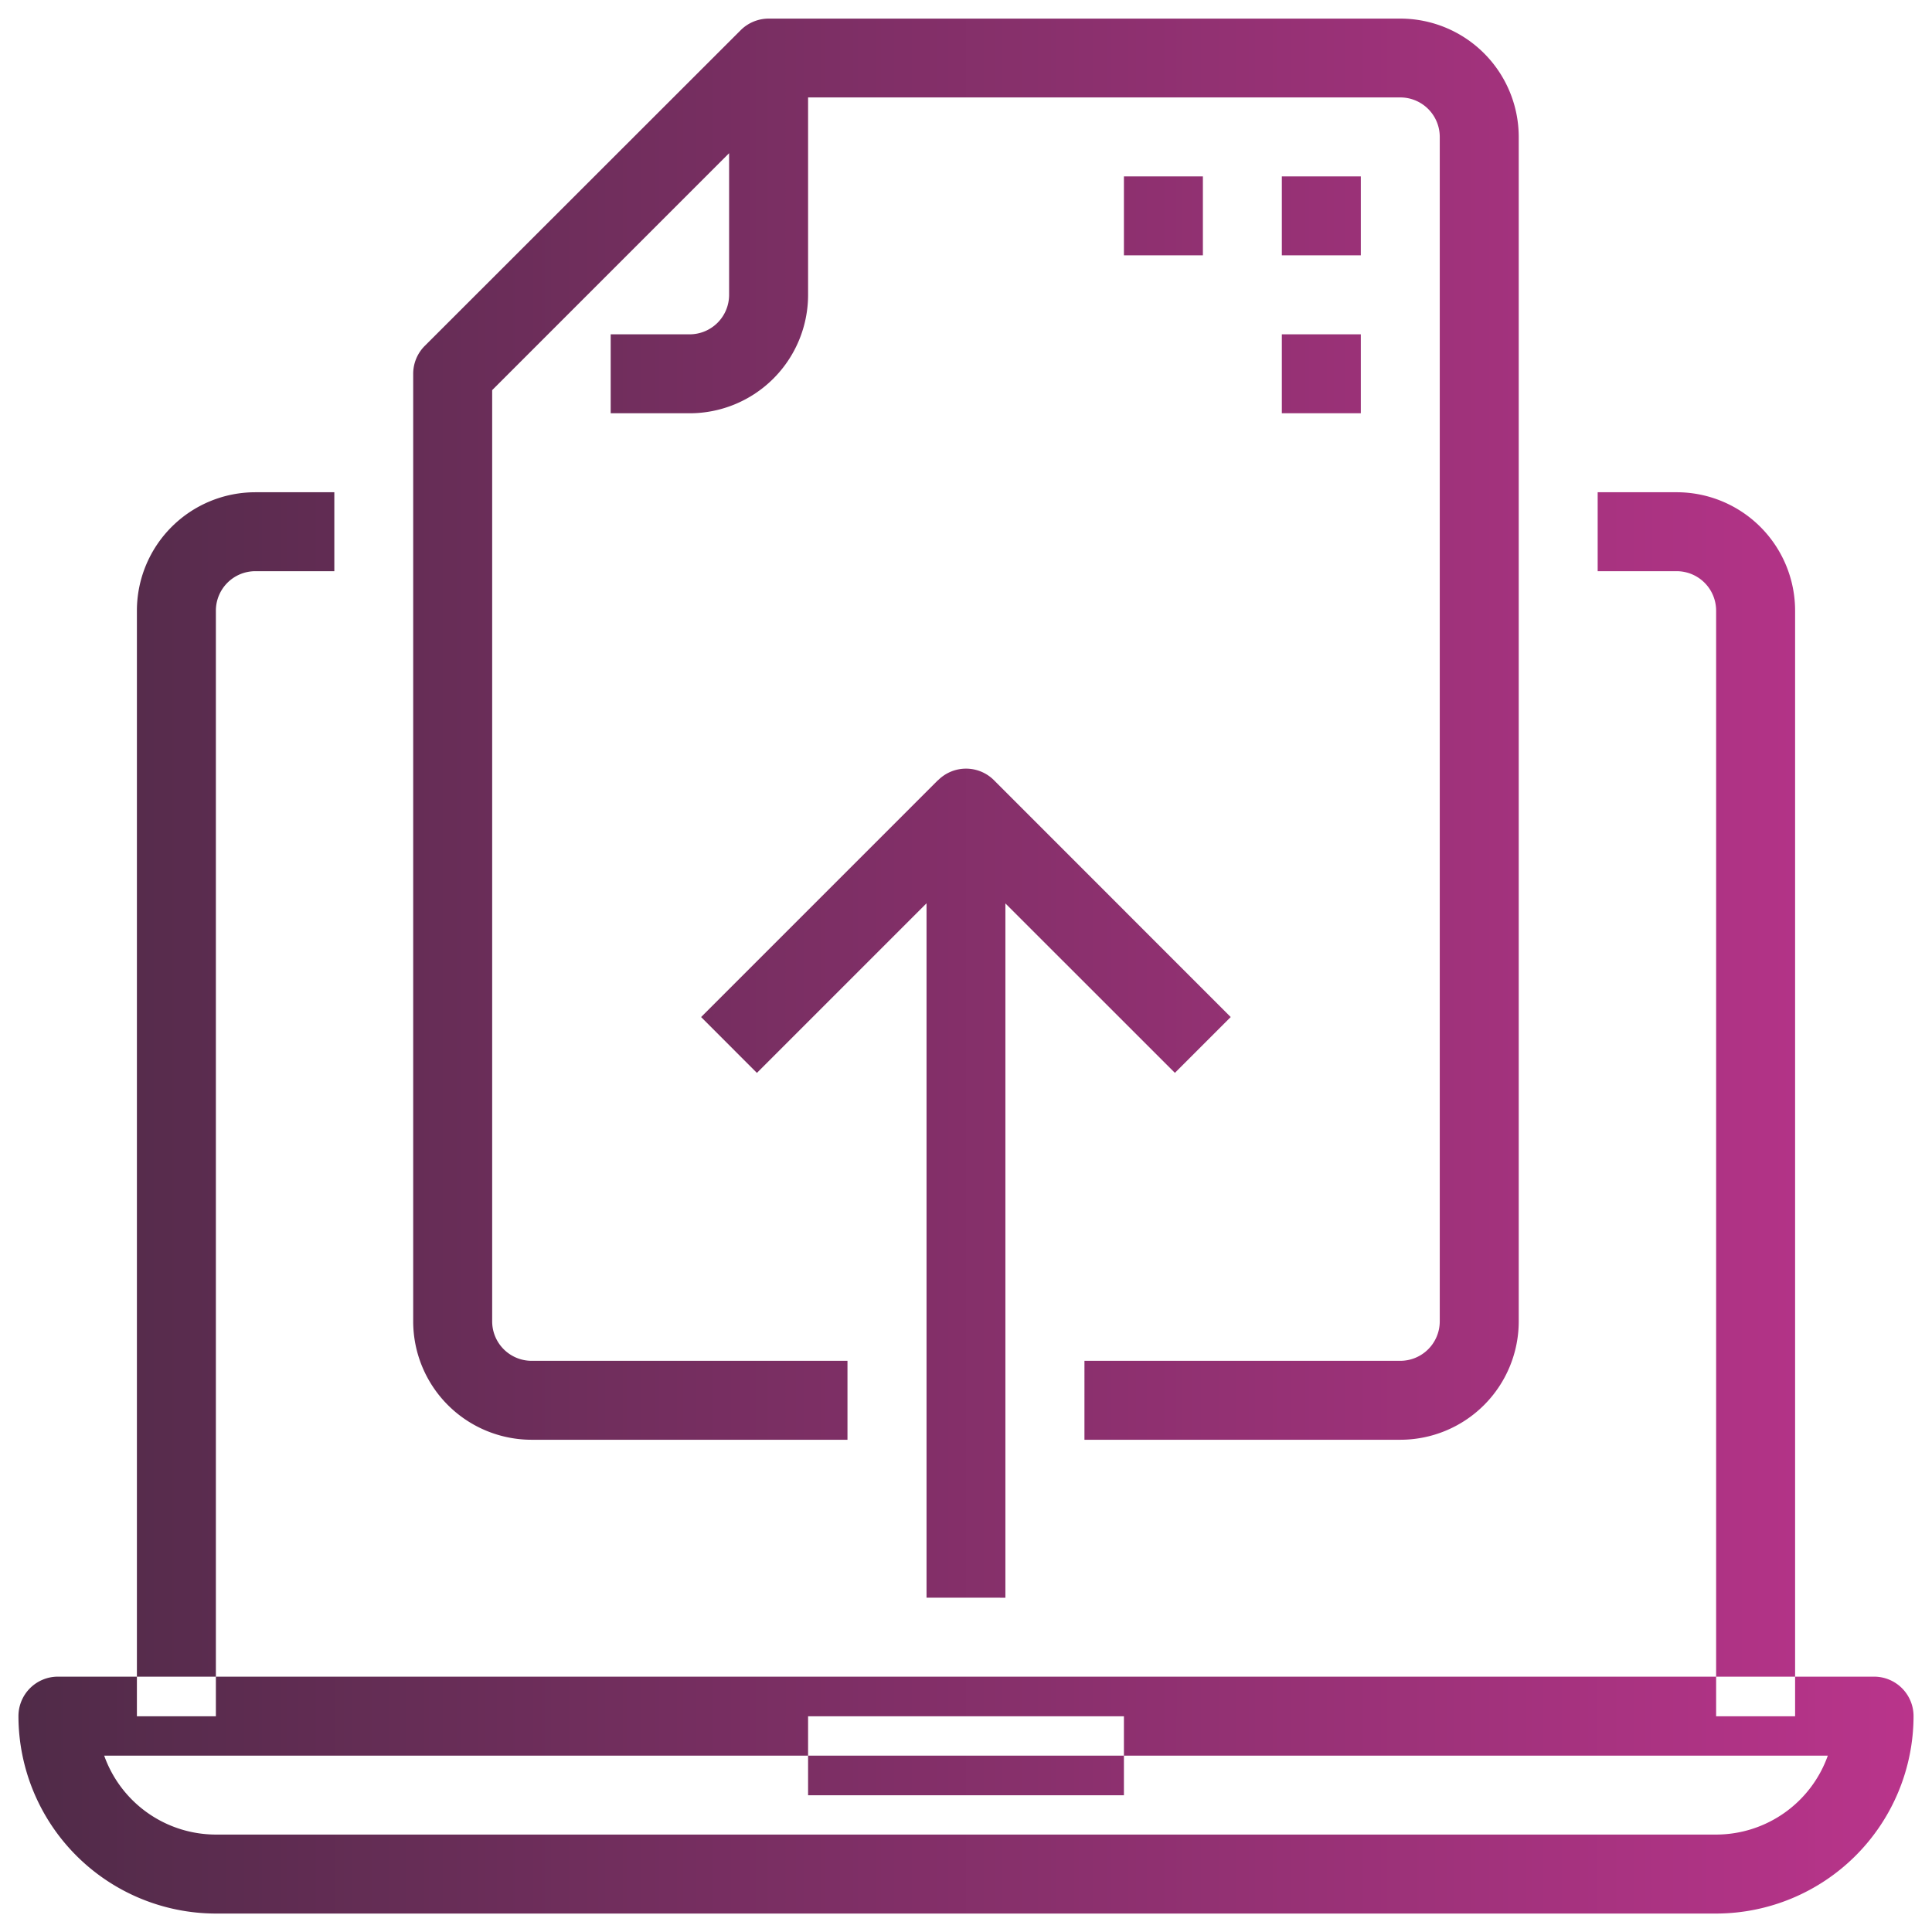 <?xml version="1.0" encoding="UTF-8"?> <svg xmlns="http://www.w3.org/2000/svg" xmlns:xlink="http://www.w3.org/1999/xlink" id="Capa_1" data-name="Capa 1" viewBox="0 0 512 512"><defs><linearGradient id="linear-gradient" x1="4.89" y1="256" x2="507.11" y2="256" gradientUnits="userSpaceOnUse"><stop offset="0" stop-color="#502b48"></stop><stop offset="1" stop-color="#b9348b"></stop></linearGradient></defs><title>Artboard 8 copy</title><path d="M496.64,444.33H15.36A10.46,10.46,0,0,0,4.89,454.79a52.39,52.39,0,0,0,52.32,52.32H454.79a52.39,52.39,0,0,0,52.32-52.32A10.46,10.46,0,0,0,496.64,444.33Zm-41.85,41.85H57.21a31.45,31.45,0,0,1-29.6-20.92H484.39A31.45,31.45,0,0,1,454.79,486.18ZM88.6,130.45v20.92H67.67a10.46,10.46,0,0,0-10.46,10.47v293H36.28v-293a31.39,31.39,0,0,1,31.39-31.39Zm387.12,31.39v293H454.79v-293a10.46,10.46,0,0,0-10.46-10.47H423.4V130.45h20.93A31.39,31.39,0,0,1,475.72,161.84Zm-261.57,293h83.7v20.93h-83.7ZM402.48,36.28V350.16a31.39,31.39,0,0,1-31.39,31.39h-83.7V360.63h83.7a10.46,10.46,0,0,0,10.46-10.47V36.28a10.46,10.46,0,0,0-10.46-10.46H208l-77.57,77.57V350.16a10.46,10.46,0,0,0,10.46,10.47h83.7v20.92h-83.7a31.39,31.39,0,0,1-31.39-31.39V99.06a10.47,10.47,0,0,1,3.07-7.4L196.29,8a10.51,10.51,0,0,1,7.4-3.07h167.4A31.39,31.39,0,0,1,402.48,36.28ZM214.15,15.36V78.13a31.39,31.39,0,0,1-31.39,31.39H161.84V88.6h20.92a10.46,10.46,0,0,0,10.46-10.47V15.36Zm112,254.17-14.79,14.79-44.92-44.91v184H245.54V214.15a10.47,10.47,0,0,1,17.86-7.4Zm-140.35,0,62.77-62.77,14.8,14.79-62.78,62.78ZM339.7,46.75h20.93V67.67H339.7Zm-41.85,0h20.93V67.67H297.85ZM339.7,88.6h20.93v20.92H339.7Z" fill="url(#linear-gradient)"></path></svg> 